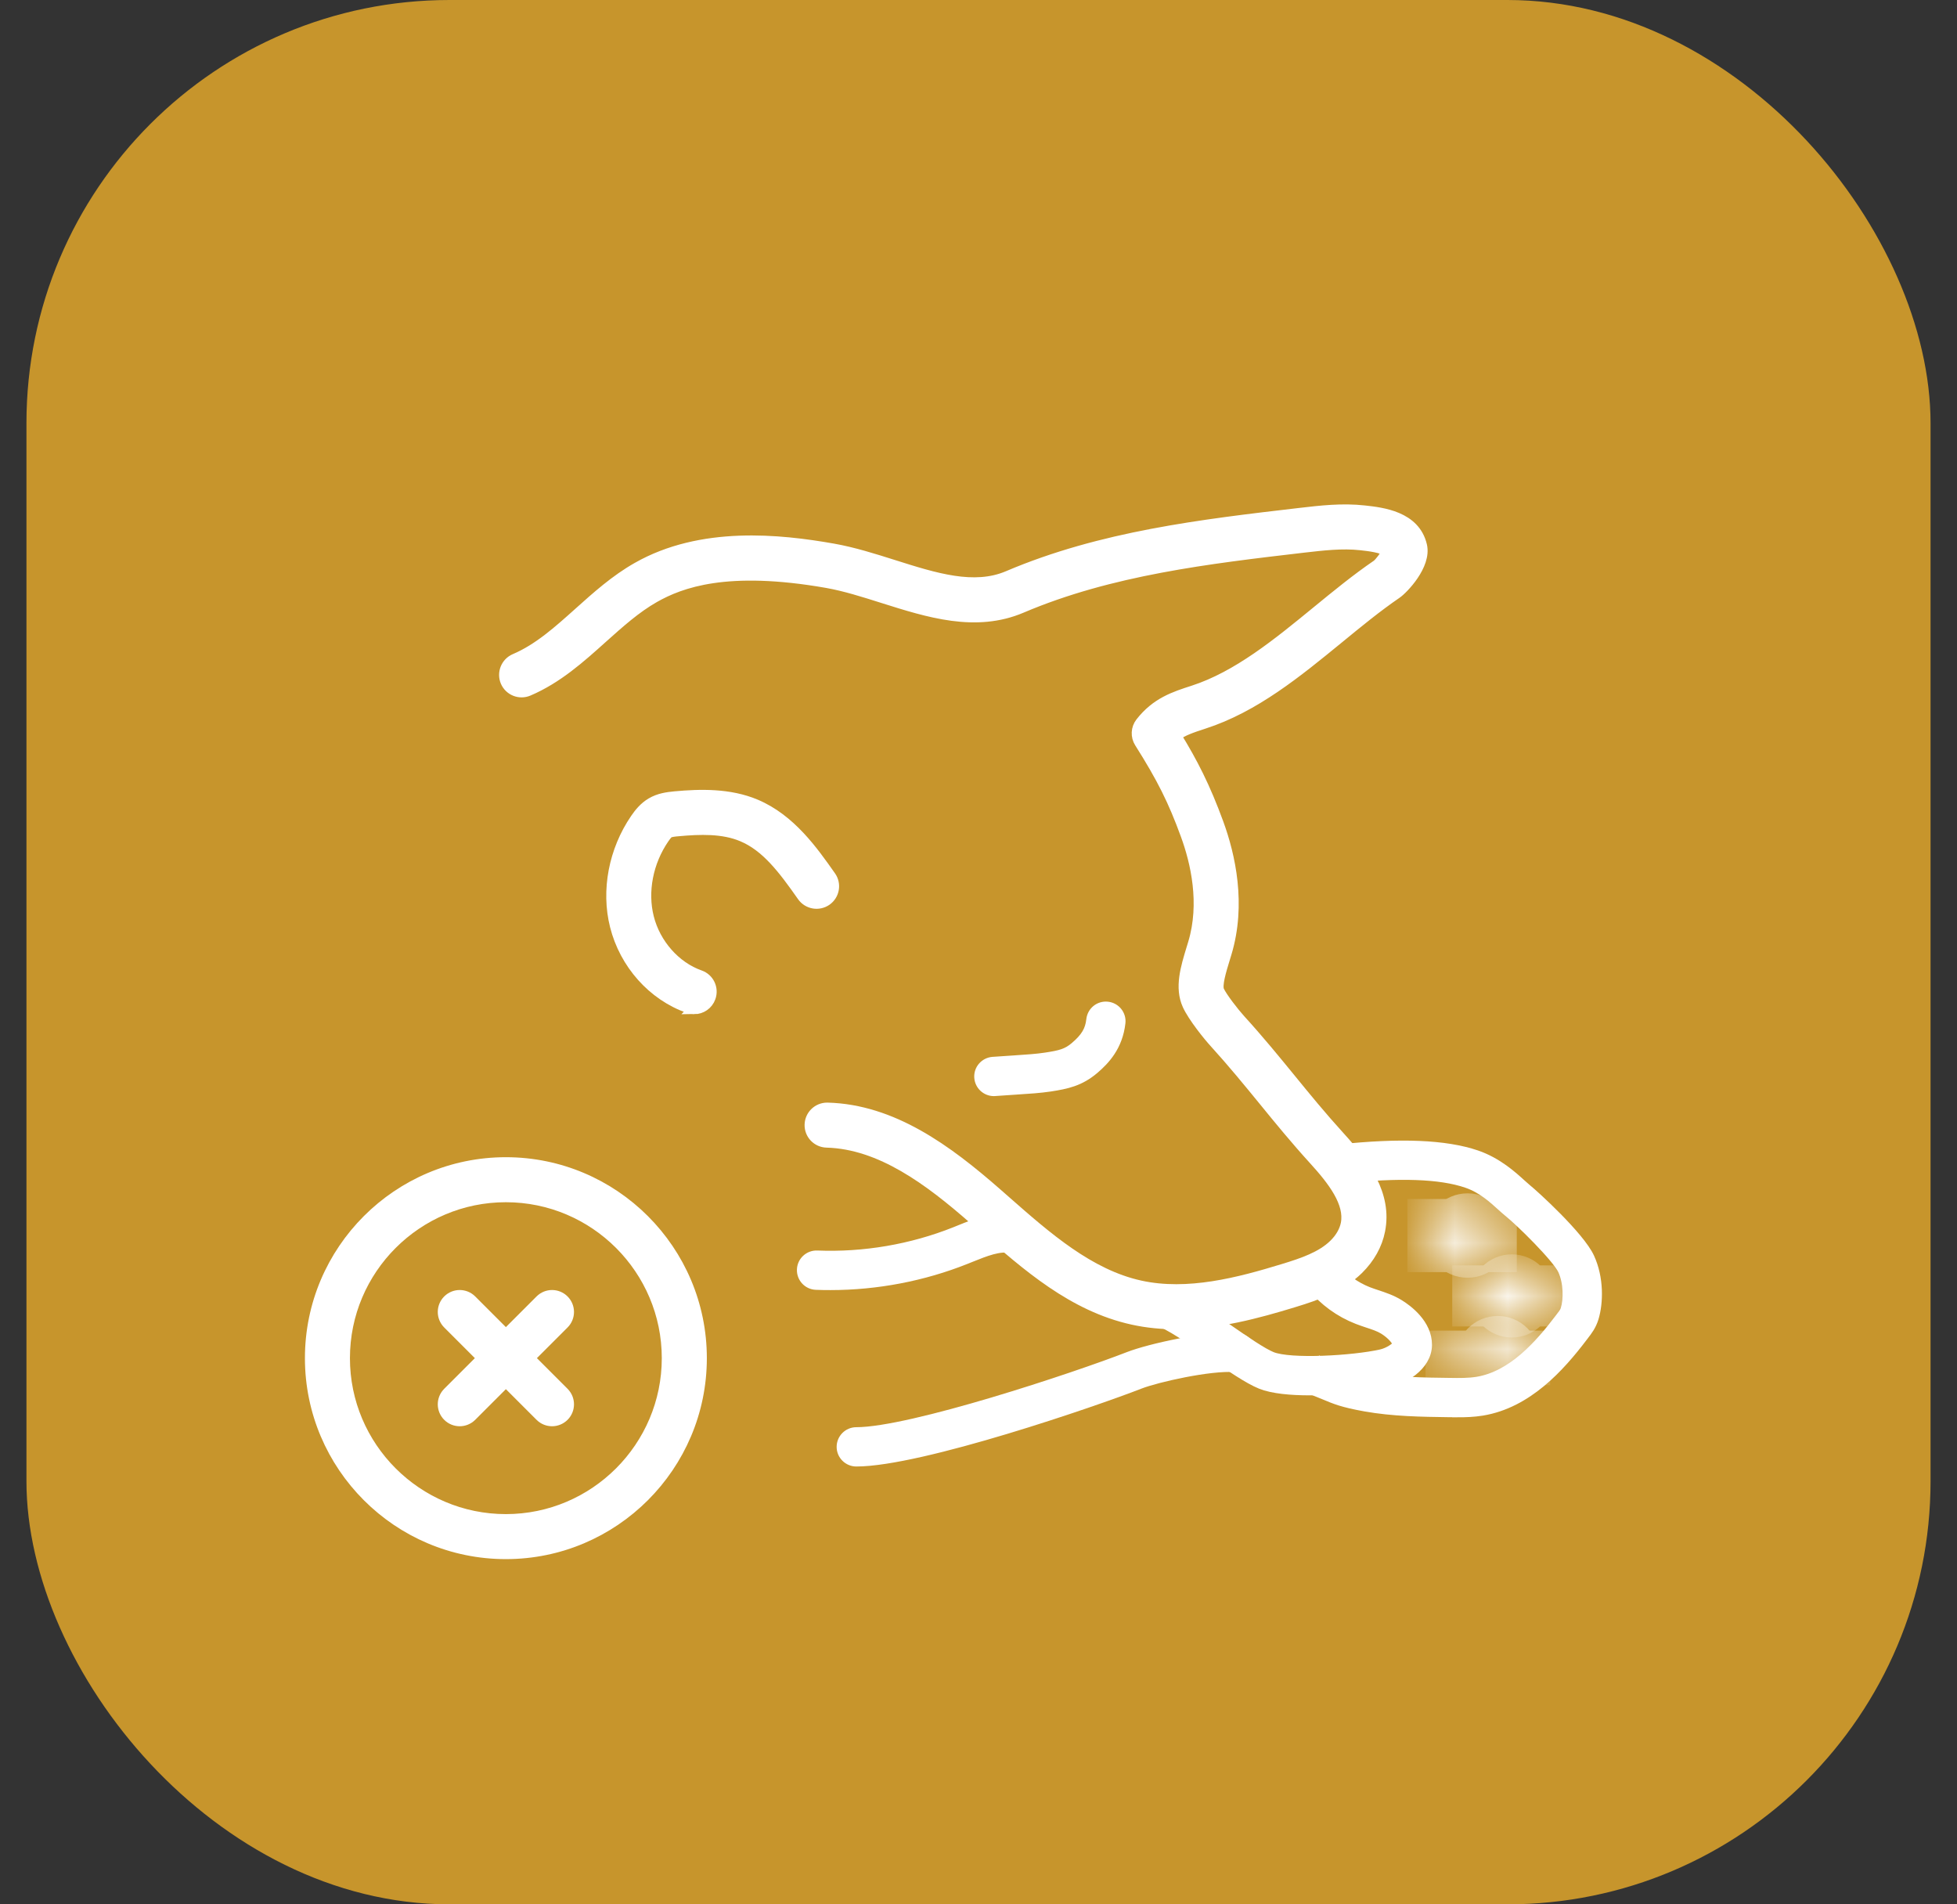 <svg width="37" height="36" viewBox="0 0 37 36" fill="none" xmlns="http://www.w3.org/2000/svg">
<rect x="0" y="0" width="37" height="36" fill="#333333" stroke="none"/>
<rect x="0.5" width="36" height="36" rx="8" fill="#C7952C"/>
<path d="M13.125 19.072C13.089 19.072 13.052 19.066 13.017 19.054C12.342 18.817 11.812 18.222 11.631 17.502C11.463 16.833 11.607 16.077 12.016 15.48C12.086 15.378 12.176 15.263 12.313 15.181C12.462 15.093 12.617 15.073 12.762 15.059C13.237 15.016 13.79 14.999 14.289 15.21C14.947 15.489 15.367 16.087 15.705 16.567C15.809 16.714 15.773 16.917 15.626 17.021C15.478 17.124 15.275 17.089 15.171 16.942C14.803 16.417 14.486 16.001 14.035 15.811C13.669 15.656 13.236 15.671 12.822 15.709C12.769 15.713 12.68 15.722 12.645 15.742C12.613 15.761 12.568 15.828 12.553 15.849C12.248 16.294 12.139 16.853 12.263 17.345C12.389 17.847 12.769 18.277 13.232 18.44C13.402 18.499 13.491 18.685 13.431 18.855C13.384 18.989 13.259 19.073 13.124 19.073L13.125 19.072Z" fill="white" stroke="white" stroke-width="0.2"/>
<path d="M22.241 25.029C21.967 25.029 21.691 25.004 21.415 24.943C20.287 24.695 19.416 23.929 18.575 23.189L18.412 23.047C17.57 22.309 16.651 21.623 15.629 21.595C15.449 21.59 15.307 21.441 15.312 21.261C15.317 21.084 15.462 20.944 15.638 20.944C15.64 20.944 15.644 20.944 15.646 20.944C16.874 20.977 17.908 21.738 18.841 22.555L19.005 22.699C19.785 23.385 20.591 24.094 21.555 24.306C22.456 24.505 23.425 24.248 24.262 23.992C24.634 23.879 24.987 23.758 25.223 23.526C25.342 23.41 25.422 23.271 25.449 23.135C25.527 22.741 25.204 22.319 24.843 21.923C24.49 21.535 24.187 21.164 23.895 20.806C23.607 20.454 23.31 20.09 22.969 19.715C22.851 19.587 22.559 19.227 22.455 18.999C22.305 18.67 22.42 18.295 22.531 17.931C22.542 17.898 22.552 17.863 22.562 17.829C22.788 17.077 22.611 16.303 22.422 15.786C22.183 15.131 21.97 14.705 21.547 14.036C21.474 13.92 21.481 13.77 21.565 13.662C21.86 13.284 22.2 13.174 22.56 13.058C23.4 12.786 24.161 12.162 24.897 11.559C25.267 11.256 25.649 10.943 26.036 10.679C26.084 10.642 26.185 10.51 26.226 10.428C26.146 10.348 25.857 10.316 25.725 10.302C25.377 10.263 25.006 10.307 24.647 10.348C22.85 10.558 20.992 10.775 19.315 11.489C18.448 11.858 17.557 11.576 16.696 11.304C16.327 11.187 15.979 11.077 15.637 11.016C13.737 10.682 12.863 11.015 12.37 11.294C12.019 11.494 11.711 11.77 11.385 12.062C10.968 12.437 10.536 12.824 9.99 13.057C9.824 13.128 9.633 13.051 9.562 12.886C9.492 12.72 9.569 12.529 9.734 12.458C10.181 12.268 10.555 11.932 10.95 11.578C11.288 11.275 11.636 10.963 12.049 10.729C13.259 10.04 14.741 10.197 15.75 10.375C16.135 10.443 16.52 10.565 16.893 10.683C17.676 10.931 18.416 11.165 19.059 10.89C20.823 10.139 22.729 9.917 24.571 9.702C24.966 9.656 25.375 9.608 25.797 9.655C26.13 9.692 26.751 9.76 26.88 10.313C26.966 10.683 26.524 11.136 26.404 11.218C26.04 11.467 25.685 11.757 25.31 12.065C24.527 12.706 23.718 13.37 22.76 13.679C22.52 13.757 22.363 13.811 22.234 13.908C22.549 14.422 22.783 14.877 23.034 15.564C23.257 16.174 23.464 17.095 23.186 18.018C23.175 18.053 23.165 18.089 23.154 18.123C23.085 18.348 23 18.626 23.047 18.73C23.103 18.853 23.327 19.143 23.45 19.278C23.804 19.666 24.106 20.037 24.399 20.395C24.686 20.747 24.983 21.11 25.325 21.486C25.801 22.008 26.223 22.585 26.088 23.263C26.036 23.531 25.894 23.783 25.68 23.994C25.338 24.327 24.905 24.479 24.453 24.617C23.776 24.824 23.017 25.03 22.241 25.03L22.241 25.029Z" fill="white" stroke="white" stroke-width="0.2"/>
<path d="M15.7 24.288C15.609 24.288 15.518 24.287 15.427 24.283C15.277 24.277 15.161 24.15 15.167 24C15.173 23.85 15.3 23.734 15.449 23.74C16.332 23.776 17.235 23.622 18.056 23.295L18.145 23.259C18.472 23.127 18.843 22.977 19.241 23.058C19.389 23.088 19.483 23.231 19.453 23.378C19.423 23.526 19.28 23.62 19.133 23.59C18.895 23.541 18.63 23.649 18.349 23.762L18.257 23.799C17.45 24.121 16.572 24.288 15.701 24.288H15.7Z" fill="white" stroke="white" stroke-width="0.2"/>
<path d="M16.19 27.623C16.04 27.623 15.918 27.501 15.918 27.352C15.918 27.202 16.04 27.08 16.19 27.08C17.224 27.08 20.337 26.045 21.346 25.652C21.72 25.507 22.806 25.256 23.389 25.298C23.538 25.308 23.651 25.438 23.64 25.588C23.629 25.738 23.501 25.85 23.349 25.839C22.876 25.804 21.868 26.031 21.543 26.158C20.714 26.482 17.403 27.623 16.189 27.623H16.19Z" fill="white" stroke="white" stroke-width="0.2"/>
<path d="M24.767 26.278C24.404 26.278 24.061 26.247 23.84 26.158C23.605 26.063 23.267 25.83 22.908 25.583C22.541 25.329 22.084 25.014 21.864 24.954C21.72 24.914 21.635 24.765 21.674 24.62C21.714 24.475 21.863 24.39 22.008 24.43C22.317 24.515 22.754 24.816 23.217 25.135C23.535 25.355 23.864 25.582 24.043 25.654C24.398 25.797 25.583 25.727 26.111 25.609C26.261 25.576 26.412 25.469 26.43 25.418C26.427 25.354 26.326 25.226 26.163 25.125C26.078 25.073 25.97 25.037 25.856 25C25.794 24.979 25.731 24.958 25.667 24.933C25.333 24.803 25.037 24.588 24.81 24.311C24.715 24.195 24.732 24.024 24.848 23.929C24.964 23.834 25.135 23.851 25.23 23.967C25.398 24.171 25.617 24.33 25.864 24.427C25.916 24.447 25.97 24.465 26.027 24.484C26.159 24.528 26.309 24.577 26.448 24.663C26.608 24.761 26.978 25.033 26.974 25.427C26.969 25.826 26.515 26.075 26.23 26.139C25.965 26.198 25.342 26.278 24.767 26.278V26.278Z" fill="white" stroke="white" stroke-width="0.2"/>
<mask id="mask0_10480_291" style="mask-type:luminance" maskUnits="userSpaceOnUse" x="26" y="22" width="3" height="3">
<path d="M27.346 22.766C27.316 22.766 27.287 22.766 27.257 22.767C26.708 22.78 27.035 23.602 27.243 23.834C27.295 23.892 27.365 23.949 27.442 23.949C27.45 23.949 27.458 23.948 27.466 23.947C27.53 23.936 27.579 23.885 27.628 23.841C27.754 23.726 27.907 23.64 28.072 23.592C28.234 23.545 28.43 23.518 28.509 23.368C28.577 23.24 28.516 23.073 28.405 22.979C28.294 22.885 28.146 22.849 28.004 22.823C27.787 22.785 27.566 22.766 27.346 22.766Z" fill="white" stroke="white" stroke-width="0.2"/>
</mask>
<g mask="url(#mask0_10480_291)">
<path d="M28.577 22.766H26.709V23.949H28.577V22.766Z" fill="white" stroke="white" stroke-width="0.2"/>
<path d="M27.746 24.055C28.132 24.055 28.445 23.743 28.445 23.357C28.445 22.971 28.132 22.659 27.746 22.659C27.36 22.659 27.048 22.971 27.048 23.357C27.048 23.743 27.36 24.055 27.746 24.055Z" fill="white" stroke="white" stroke-width="0.2"/>
<path d="M27.747 23.927C28.061 23.927 28.317 23.672 28.317 23.357C28.317 23.042 28.061 22.787 27.747 22.787C27.432 22.787 27.176 23.042 27.176 23.357C27.176 23.672 27.432 23.927 27.747 23.927Z" fill="white" stroke="white" stroke-width="0.2"/>
</g>
<mask id="mask1_10480_291" style="mask-type:luminance" maskUnits="userSpaceOnUse" x="27" y="23" width="3" height="3">
<path d="M28.534 24.021C28.481 24.021 28.428 24.023 28.377 24.028C28.28 24.037 28.181 24.054 28.099 24.105C27.871 24.249 27.557 24.719 27.87 24.905C27.956 24.956 28.084 24.976 28.229 24.976C28.579 24.976 29.029 24.86 29.24 24.788C29.287 24.772 29.335 24.753 29.371 24.718C29.476 24.616 29.422 24.433 29.326 24.322C29.134 24.101 28.831 24.02 28.534 24.02V24.021Z" fill="white" stroke="white" stroke-width="0.2"/>
</mask>
<g mask="url(#mask1_10480_291)">
<path d="M29.476 24.021H27.557V24.976H29.476V24.021Z" fill="white" stroke="white" stroke-width="0.2"/>
<path d="M28.582 25.185C28.962 25.185 29.269 24.878 29.269 24.499C29.269 24.12 28.962 23.812 28.582 23.812C28.203 23.812 27.896 24.12 27.896 24.499C27.896 24.878 28.203 25.185 28.582 25.185Z" fill="white" stroke="white" stroke-width="0.2"/>
<path d="M28.582 25.059C28.892 25.059 29.143 24.808 29.143 24.499C29.143 24.189 28.892 23.939 28.582 23.939C28.273 23.939 28.022 24.189 28.022 24.499C28.022 24.808 28.273 25.059 28.582 25.059Z" fill="white" stroke="white" stroke-width="0.2"/>
</g>
<mask id="mask2_10480_291" style="mask-type:luminance" maskUnits="userSpaceOnUse" x="27" y="25" width="3" height="2">
<path d="M27.816 25.254C27.744 25.254 27.671 25.259 27.603 25.282C27.051 25.479 27.971 26.051 28.221 26.08C28.257 26.085 28.293 26.086 28.329 26.086C28.631 26.086 28.931 25.942 29.115 25.702C29.158 25.647 29.195 25.585 29.201 25.517C29.207 25.448 29.175 25.372 29.111 25.345C29.089 25.337 29.065 25.334 29.042 25.331C28.654 25.288 28.264 25.263 27.873 25.255C27.854 25.255 27.835 25.254 27.816 25.254L27.816 25.254Z" fill="white" stroke="white" stroke-width="0.2"/>
</mask>
<g mask="url(#mask2_10480_291)">
<path d="M29.208 25.254H27.052V26.086H29.208V25.254Z" fill="white" stroke="white" stroke-width="0.2"/>
<path d="M28.316 26.362C28.699 26.362 29.009 26.052 29.009 25.669C29.009 25.287 28.699 24.977 28.316 24.977C27.934 24.977 27.624 25.287 27.624 25.669C27.624 26.052 27.934 26.362 28.316 26.362Z" fill="white" stroke="white" stroke-width="0.2"/>
<path d="M28.316 26.235C28.628 26.235 28.882 25.982 28.882 25.67C28.882 25.357 28.628 25.104 28.316 25.104C28.004 25.104 27.751 25.357 27.751 25.67C27.751 25.982 28.004 26.235 28.316 26.235Z" fill="white" stroke="white" stroke-width="0.2"/>
</g>
<path d="M18.79 20.621C18.65 20.621 18.531 20.513 18.52 20.37C18.508 20.221 18.621 20.091 18.77 20.079C18.922 20.068 19.054 20.059 19.172 20.052C19.42 20.035 19.599 20.024 19.769 19.998C20.047 19.956 20.176 19.925 20.33 19.793C20.532 19.621 20.616 19.481 20.638 19.276C20.655 19.126 20.788 19.019 20.938 19.036C21.087 19.052 21.195 19.186 21.178 19.335C21.129 19.774 20.888 20.031 20.683 20.206C20.415 20.434 20.17 20.486 19.852 20.535C19.658 20.564 19.469 20.576 19.206 20.593C19.091 20.601 18.96 20.609 18.81 20.62C18.803 20.62 18.797 20.621 18.79 20.621L18.79 20.621Z" fill="white" stroke="white" stroke-width="0.2"/>
<path d="M27.555 26.692C27.503 26.692 27.451 26.691 27.399 26.691C26.879 26.684 26.341 26.677 25.808 26.582C25.387 26.506 25.252 26.449 25.026 26.354C24.962 26.327 24.888 26.296 24.794 26.259L24.994 25.754C25.092 25.793 25.17 25.825 25.237 25.854C25.447 25.943 25.542 25.983 25.904 26.048C26.392 26.136 26.907 26.142 27.406 26.148C27.591 26.151 27.767 26.153 27.933 26.126C28.596 26.017 29.112 25.433 29.488 24.937L29.518 24.897C29.57 24.831 29.591 24.801 29.605 24.755C29.663 24.57 29.663 24.245 29.553 24.006C29.446 23.774 28.752 23.088 28.519 22.903C28.481 22.872 28.44 22.835 28.393 22.793C28.237 22.651 28.023 22.455 27.734 22.357C27.231 22.185 26.458 22.159 25.37 22.274L25.312 21.735C26.481 21.61 27.33 21.646 27.91 21.843C28.305 21.978 28.589 22.237 28.759 22.392C28.799 22.428 28.833 22.459 28.858 22.479C28.996 22.589 29.86 23.374 30.046 23.778C30.224 24.163 30.213 24.626 30.125 24.915C30.081 25.057 30.01 25.149 29.948 25.229L29.921 25.265C29.484 25.841 28.873 26.521 28.022 26.662C27.863 26.688 27.707 26.693 27.555 26.693V26.692Z" fill="white" stroke="white" stroke-width="0.2"/>
<path d="M9.564 29.374C7.524 29.374 5.865 27.715 5.865 25.675C5.865 23.635 7.524 21.976 9.564 21.976C11.604 21.976 13.264 23.635 13.264 25.675C13.264 27.715 11.604 29.374 9.564 29.374ZM9.564 22.627C7.884 22.627 6.516 23.994 6.516 25.675C6.516 27.356 7.884 28.723 9.564 28.723C11.244 28.723 12.612 27.355 12.612 25.675C12.612 23.995 11.245 22.627 9.564 22.627Z" fill="white" stroke="white" stroke-width="0.2"/>
<path d="M8.691 26.862C8.611 26.862 8.53 26.831 8.469 26.77C8.346 26.647 8.346 26.448 8.469 26.325L10.215 24.579C10.338 24.456 10.537 24.456 10.66 24.579C10.783 24.702 10.783 24.901 10.66 25.024L8.914 26.77C8.852 26.831 8.772 26.862 8.692 26.862H8.691Z" fill="white" stroke="white" stroke-width="0.2"/>
<path d="M10.437 26.862C10.357 26.862 10.276 26.831 10.215 26.77L8.469 25.024C8.346 24.901 8.346 24.702 8.469 24.579C8.592 24.456 8.791 24.456 8.914 24.579L10.66 26.325C10.783 26.448 10.783 26.647 10.66 26.77C10.598 26.831 10.518 26.862 10.438 26.862H10.437Z" fill="white" stroke="white" stroke-width="0.2"/>
</svg>
